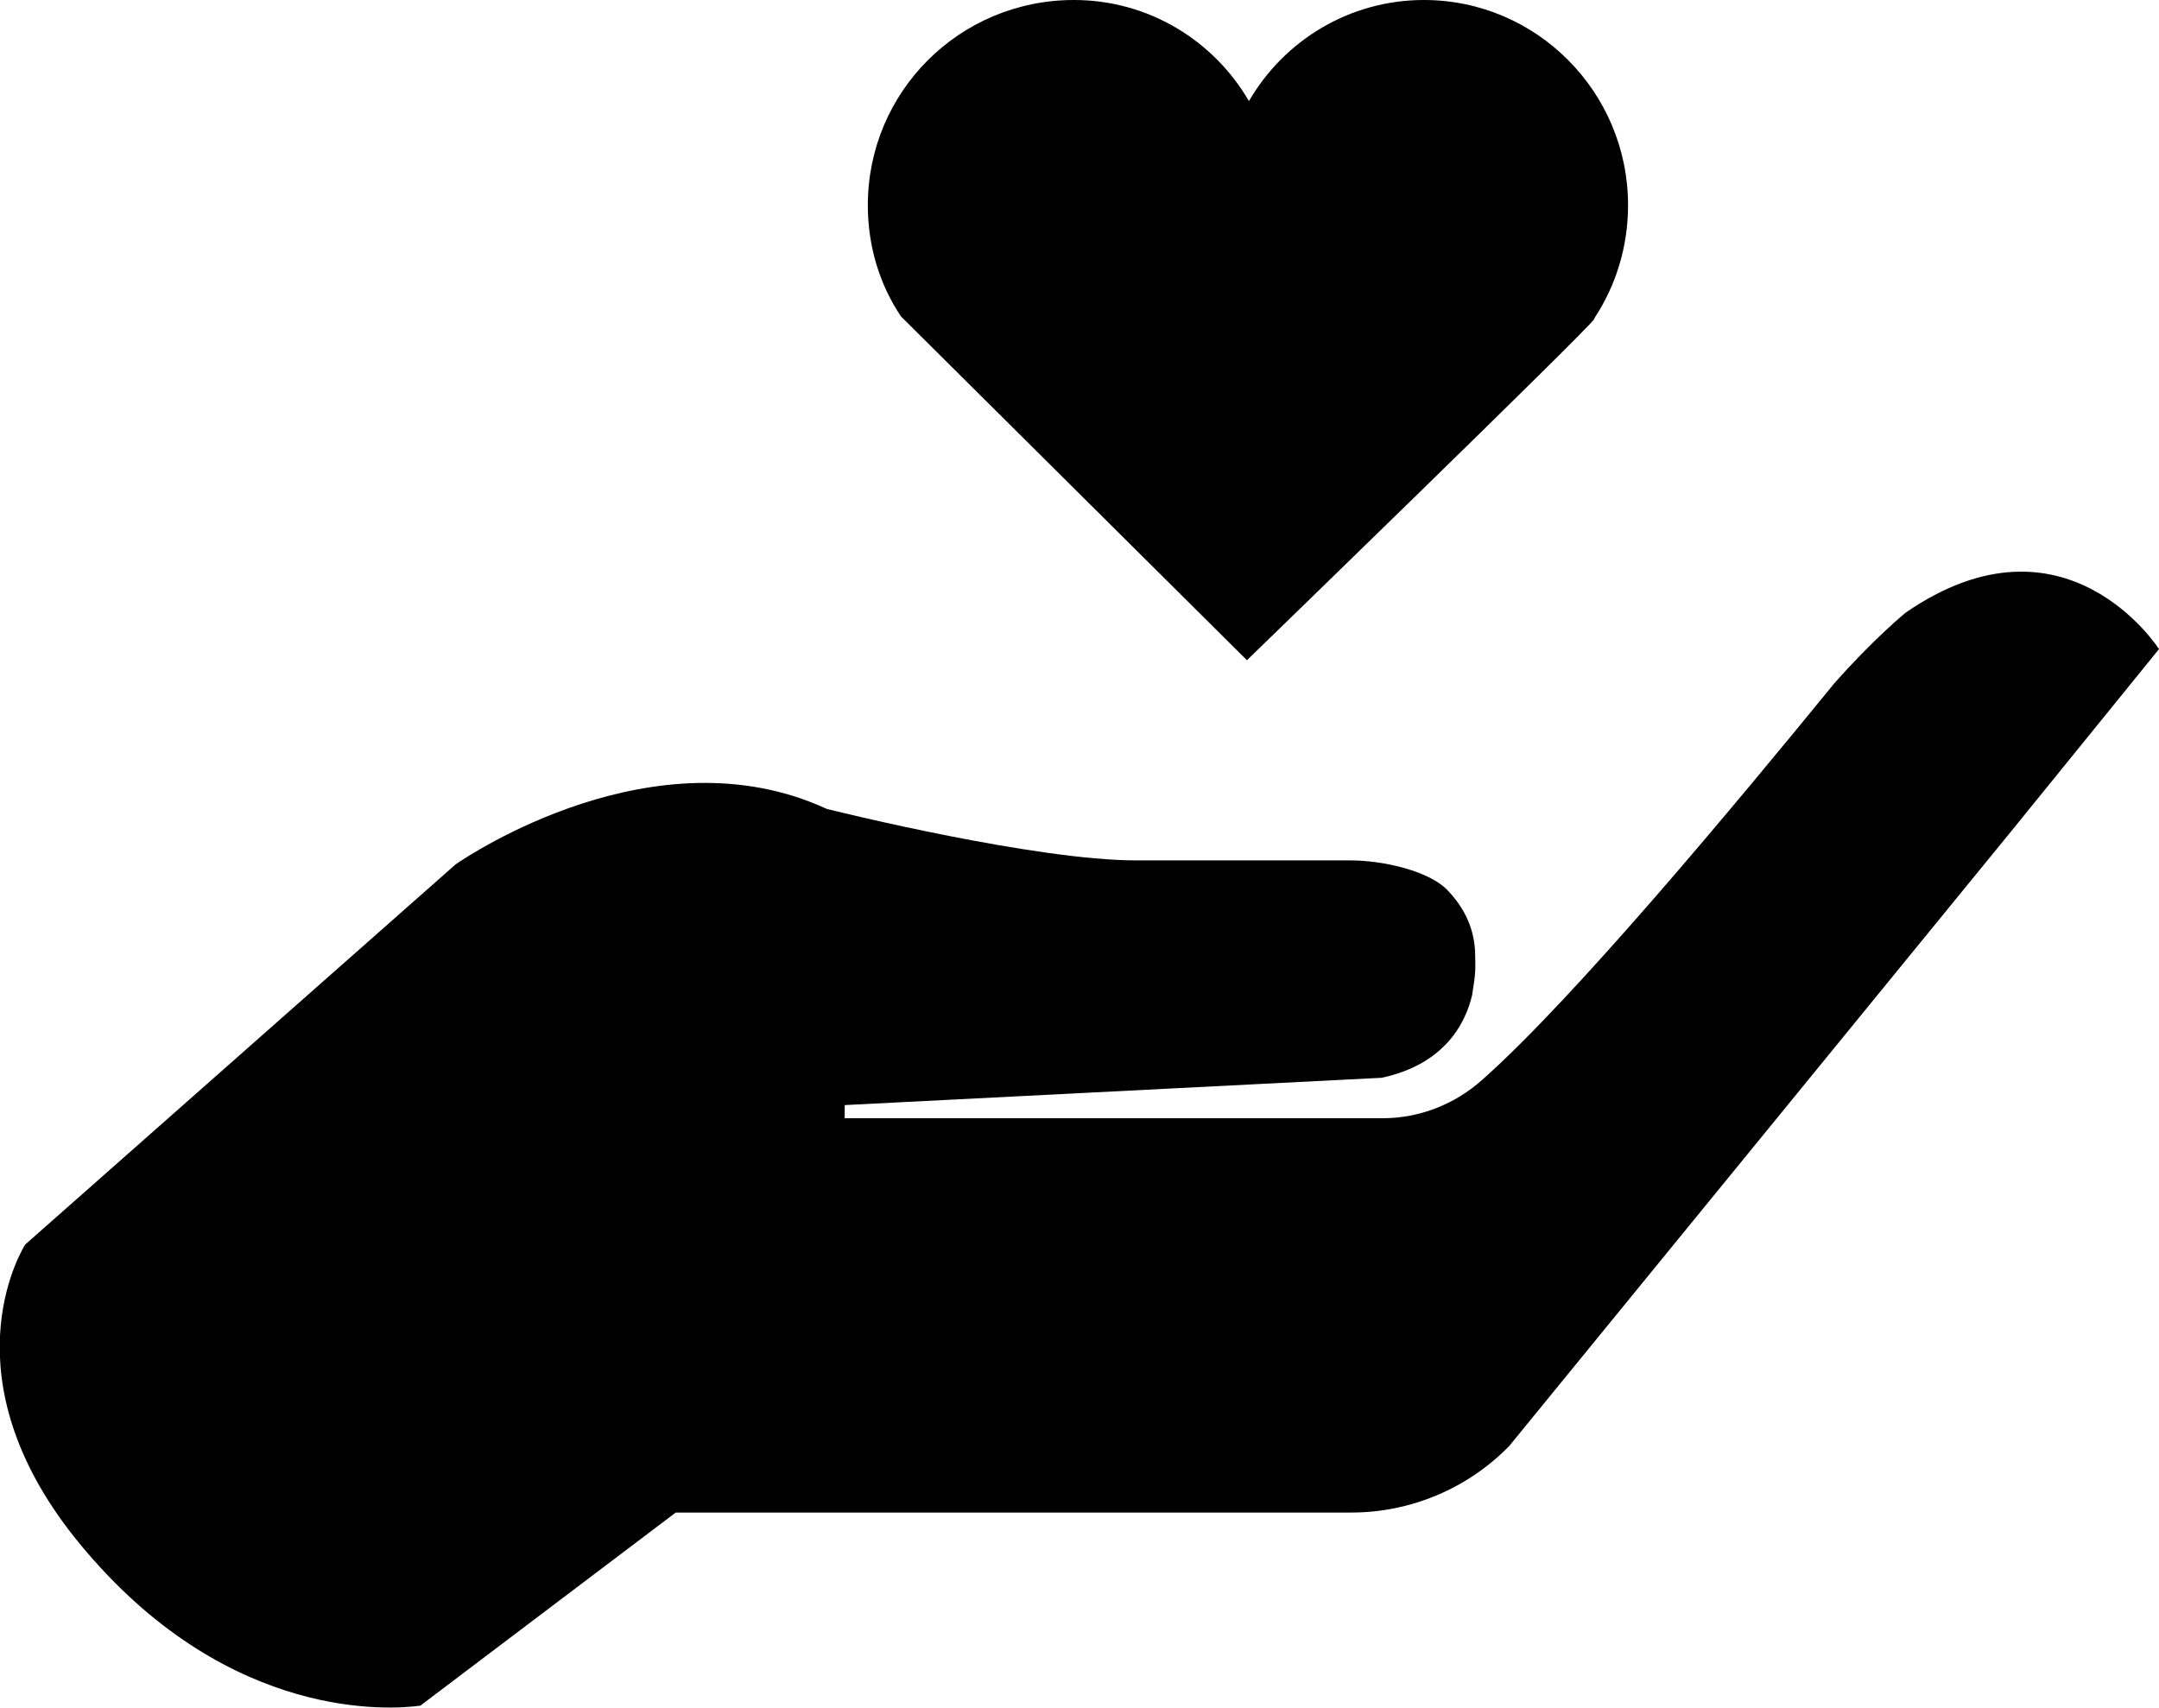 <svg width="134" height="106" viewBox="0 0 134 106" fill="none" xmlns="http://www.w3.org/2000/svg">
<g clip-path="url(#clip0_0_658)">
<path d="M98.987 19.706C100.297 17.698 101.046 15.313 101.046 12.74C101.046 5.711 95.367 0 88.376 0C83.758 0 79.701 2.51 77.516 6.276C75.332 2.51 71.275 0 66.657 0C59.542 0 53.862 5.711 53.862 12.74C53.862 15.313 54.611 17.698 55.922 19.644L77.392 40.982C77.392 40.982 98.425 20.585 98.924 19.832L98.987 19.706Z" fill="#E2401A" style="fill:#E2401A;fill:color(display-p3 0.886 0.251 0.102);fill-opacity:1;"/>
<path d="M134 40.291C134 40.291 128.196 31.191 118.272 38.032C118.272 38.032 116.275 39.664 113.841 42.425C107.849 49.768 97.738 61.943 91.996 67.027C90.311 68.533 88.127 69.412 85.817 69.412H52.427V68.596L85.755 66.901C89.562 66.085 90.935 63.638 91.372 61.755L91.434 61.316C91.622 60.312 91.559 59.558 91.559 59.496V59.37C91.559 57.738 90.935 56.358 89.749 55.165C88.564 54.036 85.817 53.408 83.82 53.408H70.526C64.285 53.408 52.052 50.396 51.553 50.27L51.303 50.207C40.693 45.312 29.084 53.094 28.273 53.659L1.56 77.256C0.874 78.386 -3.245 86.356 5.43 96.398C14.417 106.879 24.279 106.126 26.088 105.875L41.941 93.888H83.883C87.565 93.888 91.123 92.381 93.681 89.746L124.888 51.525L134 40.291Z" fill="#EAE2D2" style="fill:#EAE2D2;fill:color(display-p3 0.918 0.886 0.824);fill-opacity:1;"/>
</g>
<defs>
<clipPath id="clip0_0_658">
<rect width="134" height="106" fill="white" style="fill:white;fill:white;fill-opacity:1;"/>
</clipPath>
</defs>
</svg>